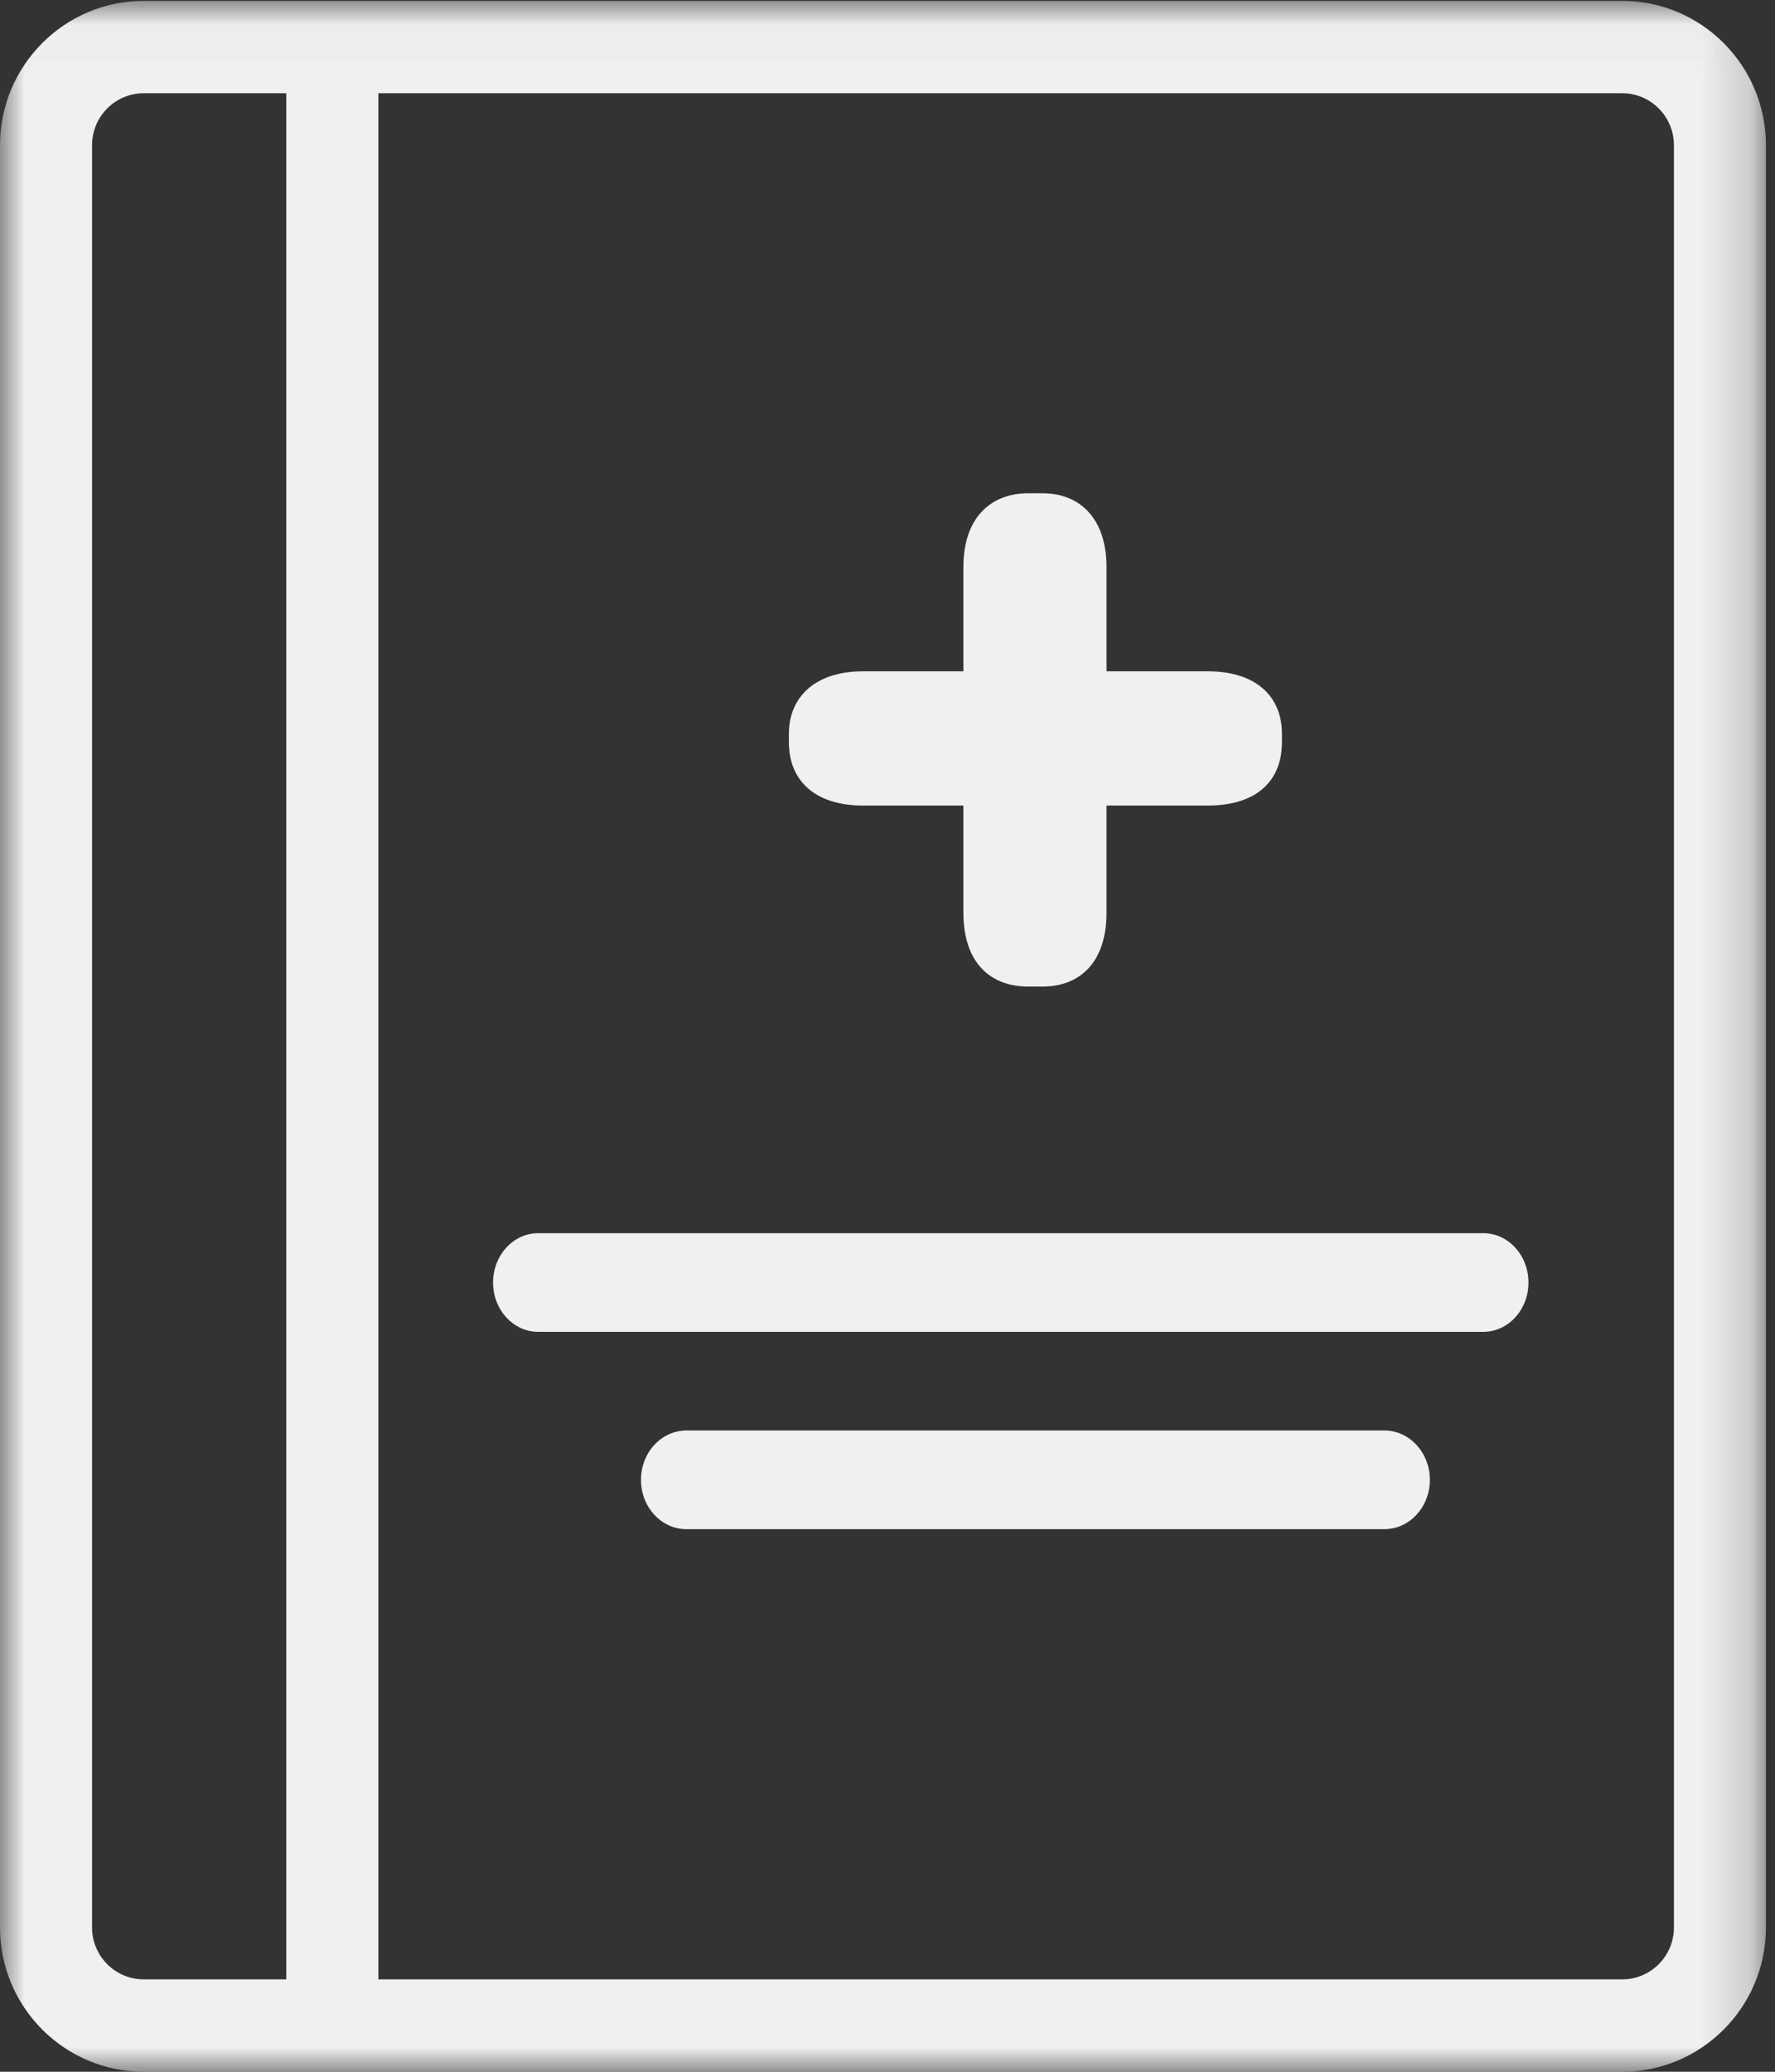 <?xml version="1.0" encoding="UTF-8"?>
<svg width="36px" height="42px" viewBox="0 0 36 42" version="1.1" xmlns="http://www.w3.org/2000/svg" xmlns:xlink="http://www.w3.org/1999/xlink">
    <rect x="0" y="0" width="36" height="42" fill="#333333" stroke="none"/>
    <!-- Generator: Sketch 53 (72520) - https://sketchapp.com -->
    <title>Expertise icon</title>
    <desc>Created with Sketch.</desc>
    <defs>
        <polygon id="path-1" points="0 0.018 35.816 0.018 35.816 42 0 42"></polygon>
    </defs>
    <g id="Page-1" stroke="none" stroke-width="1" fill="none" fill-rule="evenodd">
        <g id="Advisor-Intro---Desktop" transform="translate(-163, -729)">
            <g id="Expertise" transform="translate(140, 711)">
                <g id="Expertise-icon" transform="translate(23, 18)">
                    <path d="M28.078,29 L13.922,29 C13.413,29 13,29.448 13,30 C13,30.552 13.413,31 13.922,31 L28.078,31 C28.587,31 29,30.552 29,30 C29,29.448 28.587,29 28.078,29" id="Fill-1" fill="#F1F0F0"></path>
                    <path d="M30.084,25 L10.916,25 C10.41,25 10,25.448 10,26 C10,26.552 10.41,27 10.916,27 L30.084,27 C30.59,27 31,26.552 31,26 C31,25.448 30.59,25 30.084,25" id="Fill-3" fill="#F1F0F0"></path>
                    <g id="Group-7">
                        <mask id="mask-2" fill="white">
                            <use xlink:href="#path-1"></use>
                        </mask>
                        <g id="Clip-6"></g>
                        <path d="M33.95,39.075 C33.95,39.656 33.479,40.127 32.901,40.127 L7.674,40.127 L7.674,1.89 L32.901,1.89 C33.479,1.89 33.95,2.362 33.95,2.943 L33.95,39.075 Z M5.807,40.127 L2.915,40.127 C2.337,40.127 1.867,39.656 1.867,39.075 L1.867,2.943 C1.867,2.362 2.337,1.89 2.915,1.89 L5.807,1.89 L5.807,40.127 Z M32.901,0.018 L7.674,0.018 L5.807,0.018 L2.915,0.018 C1.308,0.018 -0,1.33 -0,2.943 L-0,39.075 C-0,40.688 1.308,42 2.915,42 L5.807,42 L7.674,42 L32.901,42 C34.509,42 35.816,40.688 35.816,39.075 L35.816,2.943 C35.816,1.33 34.509,0.018 32.901,0.018 L32.901,0.018 Z" id="Fill-5" fill="#F1F0F0" mask="url(#mask-2)"></path>
                    </g>
                    <path d="M17.511,16.331 L19.539,16.331 L19.539,18.501 C19.539,19.527 20.096,20 20.851,20 L21.149,20 C21.884,20 22.442,19.527 22.442,18.501 L22.442,16.331 L24.489,16.331 C25.523,16.331 26,15.799 26,15.049 L26,14.872 C26,14.162 25.523,13.609 24.489,13.609 L22.442,13.609 L22.442,11.499 C22.442,10.493 21.884,10 21.149,10 L20.851,10 C20.096,10 19.539,10.493 19.539,11.499 L19.539,13.609 L17.511,13.609 C16.497,13.609 16,14.162 16,14.872 L16,15.049 C16,15.799 16.497,16.331 17.511,16.331" id="Fill-8" fill="#F1F0F0"></path>
                </g>
            </g>
        </g>
    </g>
</svg>